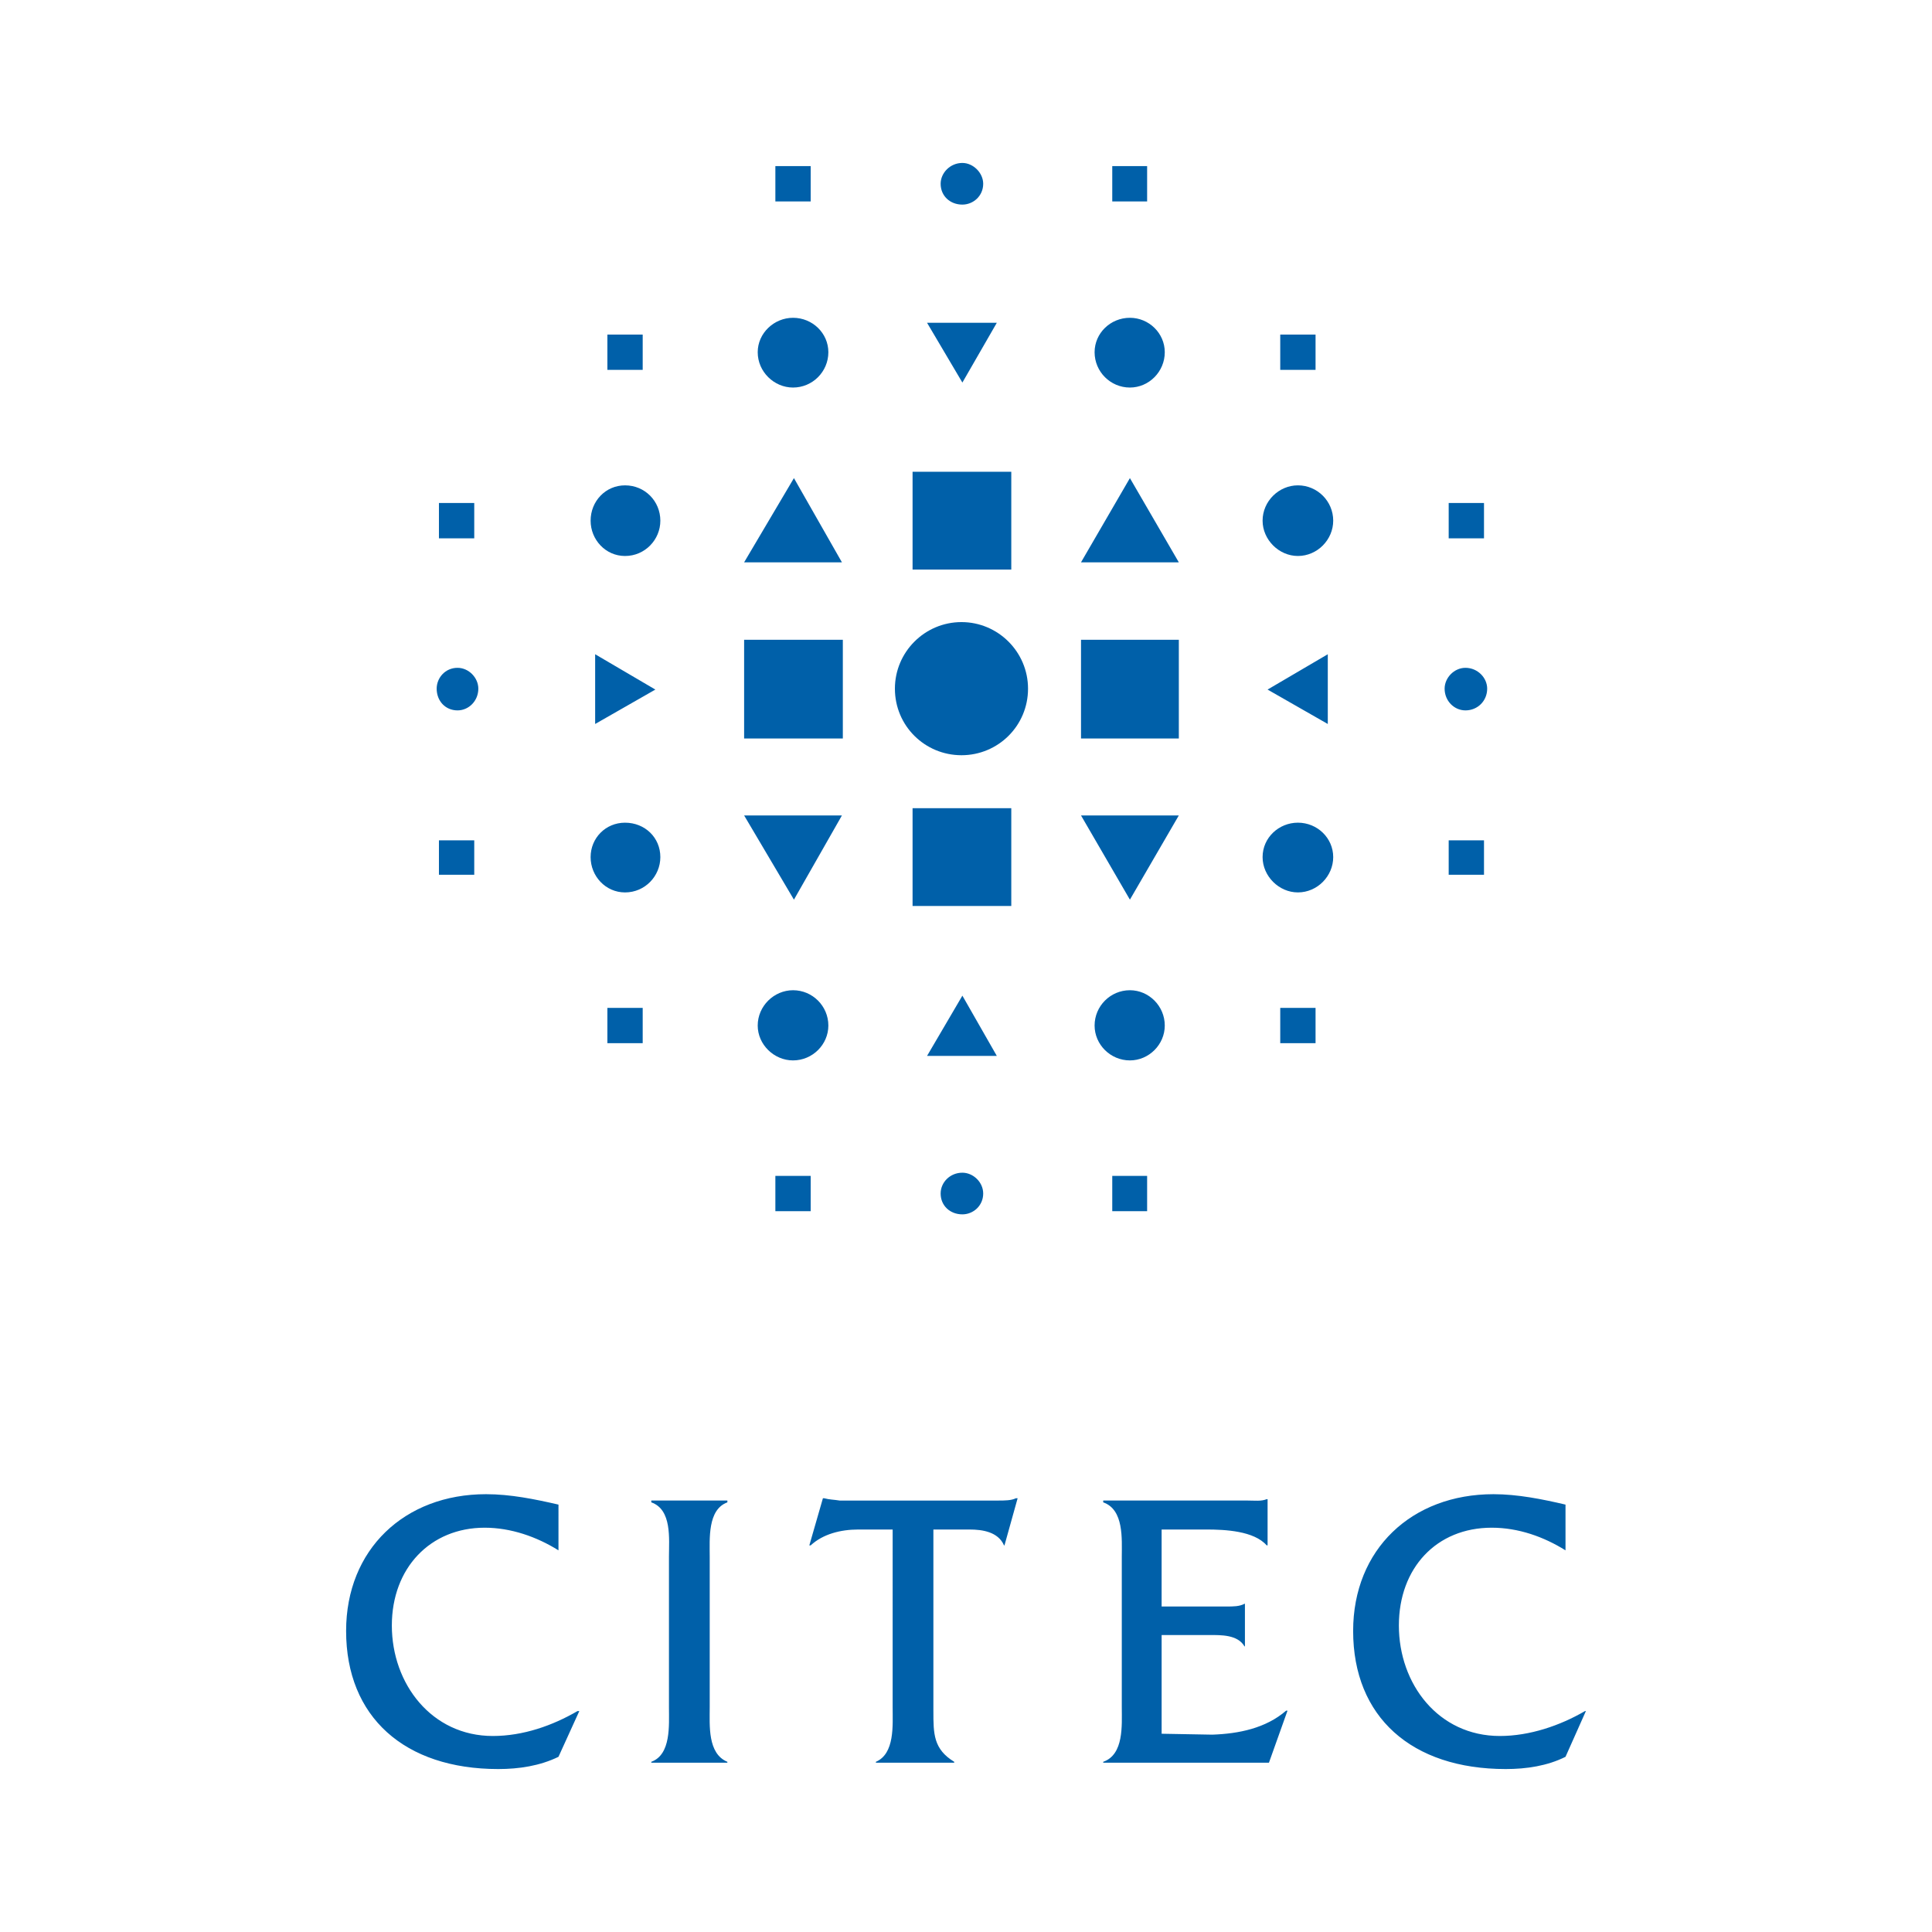 <?xml version="1.0" encoding="utf-8"?>
<!-- Generator: Adobe Illustrator 13.0.0, SVG Export Plug-In . SVG Version: 6.00 Build 14948)  -->
<!DOCTYPE svg PUBLIC "-//W3C//DTD SVG 1.0//EN" "http://www.w3.org/TR/2001/REC-SVG-20010904/DTD/svg10.dtd">
<svg version="1.0" id="Layer_1" xmlns="http://www.w3.org/2000/svg" xmlns:xlink="http://www.w3.org/1999/xlink" x="0px" y="0px"
	 width="192.756px" height="192.756px" viewBox="0 0 192.756 192.756" enable-background="new 0 0 192.756 192.756"
	 xml:space="preserve">
<g>
	<polygon fill-rule="evenodd" clip-rule="evenodd" fill="#FFFFFF" points="0,0 192.756,0 192.756,192.756 0,192.756 0,0 	"/>
	<path fill-rule="evenodd" clip-rule="evenodd" fill="#0060A9" d="M89.285,68.708c0-3.66,2.981-6.641,6.641-6.641
		c3.659,0,6.641,2.981,6.641,6.641c0,3.704-2.982,6.641-6.641,6.641C92.267,75.348,89.285,72.412,89.285,68.708L89.285,68.708z
		 M107.853,63.828h9.759v9.849h-9.759V63.828L107.853,63.828z M91.047,47.068h9.849v9.758h-9.849V47.068L91.047,47.068z
		 M117.611,56.104l-4.88-8.403l-4.879,8.403H117.611L117.611,56.104z M132.474,65.274l-6.008,3.524l6.008,3.434V65.274
		L132.474,65.274z M92.493,32.205l3.524,5.963l3.434-5.963H92.493L92.493,32.205z M125.969,51.947c0-1.943,1.626-3.524,3.523-3.524
		c1.942,0,3.523,1.582,3.523,3.524c0,1.897-1.581,3.523-3.523,3.523C127.595,55.471,125.969,53.844,125.969,51.947L125.969,51.947z
		 M109.208,35.141c0-1.897,1.581-3.434,3.523-3.434c1.897,0,3.479,1.536,3.479,3.434c0,1.943-1.581,3.524-3.479,3.524
		C110.789,38.665,109.208,37.084,109.208,35.141L109.208,35.141z M144.536,50.185h3.523v3.524h-3.523V50.185L144.536,50.185z
		 M127.73,33.379h3.523v3.524h-3.523V33.379L127.73,33.379z M110.97,16.574h3.479v3.524h-3.479V16.574L110.97,16.574z
		 M144.13,68.708c0-1.084,0.948-2.079,2.077-2.079c1.221,0,2.169,0.994,2.169,2.079c0,1.219-0.948,2.168-2.169,2.168
		C145.078,70.875,144.13,69.927,144.13,68.708L144.13,68.708z M74.241,63.828h9.849v9.849h-9.849V63.828L74.241,63.828z
		 M74.241,56.104l4.97-8.403L84,56.104H74.241L74.241,56.104z M59.378,65.274l6.008,3.524l-6.008,3.434V65.274L59.378,65.274z
		 M62.36,55.471c-1.943,0-3.434-1.626-3.434-3.523c0-1.943,1.491-3.524,3.434-3.524c1.987,0,3.523,1.582,3.523,3.524
		C65.884,53.844,64.348,55.471,62.36,55.471L62.36,55.471z M75.597,35.141c0-1.897,1.626-3.434,3.524-3.434
		c1.942,0,3.524,1.536,3.524,3.434c0,1.943-1.582,3.524-3.524,3.524C77.223,38.665,75.597,37.084,75.597,35.141L75.597,35.141z
		 M43.793,50.185h3.523v3.524h-3.523V50.185L43.793,50.185z M60.598,33.379h3.524v3.524h-3.524V33.379L60.598,33.379z
		 M77.358,16.574h3.524v3.524h-3.524V16.574L77.358,16.574z M43.567,68.708c0-1.084,0.858-2.079,2.078-2.079
		c1.129,0,2.078,0.994,2.078,2.079c0,1.219-0.949,2.168-2.078,2.168C44.425,70.875,43.567,69.927,43.567,68.708L43.567,68.708z
		 M93.848,18.335c0-1.084,0.949-2.078,2.168-2.078c1.084,0,2.078,0.994,2.078,2.078c0,1.22-0.994,2.078-2.078,2.078
		C94.797,20.414,93.848,19.555,93.848,18.335L93.848,18.335z M91.047,80.634h9.849v9.758h-9.849V80.634L91.047,80.634z
		 M117.611,81.356l-4.88,8.403l-4.879-8.403H117.611L117.611,81.356z M92.493,105.346l3.524-6.009l3.434,6.009H92.493
		L92.493,105.346z M125.969,85.513c0-1.943,1.626-3.434,3.523-3.434c1.942,0,3.523,1.536,3.523,3.434
		c0,1.897-1.581,3.523-3.523,3.523C127.595,89.037,125.969,87.41,125.969,85.513L125.969,85.513z M109.208,102.318
		c0-1.942,1.581-3.523,3.523-3.523c1.897,0,3.479,1.581,3.479,3.523c0,1.897-1.581,3.479-3.479,3.479
		C110.789,105.797,109.208,104.216,109.208,102.318L109.208,102.318z M144.536,83.841h3.523v3.434h-3.523V83.841L144.536,83.841z
		 M127.73,100.557h3.523v3.523h-3.523V100.557L127.73,100.557z M110.97,117.317h3.479v3.523h-3.479V117.317L110.97,117.317z
		 M74.241,81.356l4.97,8.403L84,81.356H74.241L74.241,81.356z M62.36,82.08c-1.943,0-3.434,1.536-3.434,3.434
		c0,1.897,1.491,3.523,3.434,3.523c1.987,0,3.523-1.626,3.523-3.523C65.884,83.57,64.348,82.08,62.36,82.08L62.36,82.08z
		 M75.597,102.318c0-1.942,1.626-3.523,3.524-3.523c1.942,0,3.524,1.581,3.524,3.523c0,1.897-1.582,3.479-3.524,3.479
		C77.223,105.797,75.597,104.216,75.597,102.318L75.597,102.318z M43.793,83.841h3.523v3.434h-3.523V83.841L43.793,83.841z
		 M60.598,100.557h3.524v3.523h-3.524V100.557L60.598,100.557z M77.358,117.317h3.524v3.523h-3.524V117.317L77.358,117.317z
		 M93.848,119.079c0-1.13,0.949-2.078,2.168-2.078c1.084,0,2.078,0.948,2.078,2.078c0,1.22-0.994,2.078-2.078,2.078
		C94.797,121.157,93.848,120.299,93.848,119.079L93.848,119.079z M55.719,154.678c-2.168-1.354-4.744-2.259-7.364-2.259
		c-5.421,0-9.261,4.021-9.261,9.759c0,5.827,3.975,11.022,10.074,11.022c3.027,0,5.963-1.039,8.448-2.484h0.181l-2.078,4.562
		c-1.853,0.903-3.93,1.22-6.009,1.22c-9.351,0-15.179-5.195-15.179-13.778c0-8.132,5.828-13.644,13.959-13.644
		c2.44,0,4.879,0.497,7.229,1.039V154.678L55.719,154.678z M66.742,155.311c0-1.762,0.316-4.698-1.762-5.421v-0.181h7.59v0.181
		c-1.988,0.723-1.762,3.659-1.762,5.421v15.044c0,1.762-0.226,4.607,1.762,5.421v0.091h-7.59v-0.091
		c1.987-0.723,1.762-3.659,1.762-5.421V155.311L66.742,155.311z M93.125,170.716c0,2.259,0,3.795,2.078,5.06v0.091h-7.815v-0.091
		c1.897-0.813,1.672-3.659,1.672-5.421V152.6h-3.434c-1.762,0-3.523,0.452-4.744,1.582h-0.135l1.355-4.699h0.135
		c0.497,0.136,0.994,0.136,1.536,0.227h0.949h14.862c0.633,0,1.311,0,1.763-0.227h0.181l-1.311,4.699h-0.045
		c-0.588-1.355-2.168-1.582-3.434-1.582h-3.614V170.716L93.125,170.716z M115.895,152.6v7.681h6.505c0.633,0,1.265,0,1.762-0.271
		h0.045v4.247h-0.045c-0.678-1.175-2.349-1.13-3.523-1.13h-4.743v9.849l5.06,0.091c2.62-0.091,5.331-0.633,7.363-2.395h0.136
		l-1.853,5.195h-16.534v-0.091c2.078-0.723,1.853-3.659,1.853-5.421v-15.044c0-1.762,0.226-4.698-1.853-5.421v-0.181h14.411
		c0.723,0,1.355,0.09,1.897-0.136h0.091v4.608h-0.091c-1.265-1.446-4.156-1.582-6.009-1.582H115.895L115.895,152.6z
		 M156.191,154.678c-2.168-1.354-4.698-2.259-7.363-2.259c-5.512,0-9.262,4.021-9.262,9.759c0,5.827,3.931,11.022,10.074,11.022
		c2.981,0,6.009-1.039,8.493-2.484h0.091l-2.033,4.562c-1.807,0.903-3.885,1.22-5.963,1.22c-9.396,0-15.225-5.195-15.225-13.778
		c0-8.132,5.828-13.644,14.005-13.644c2.395,0,4.879,0.497,7.183,1.039V154.678L156.191,154.678z"/>
</g>
</svg>
